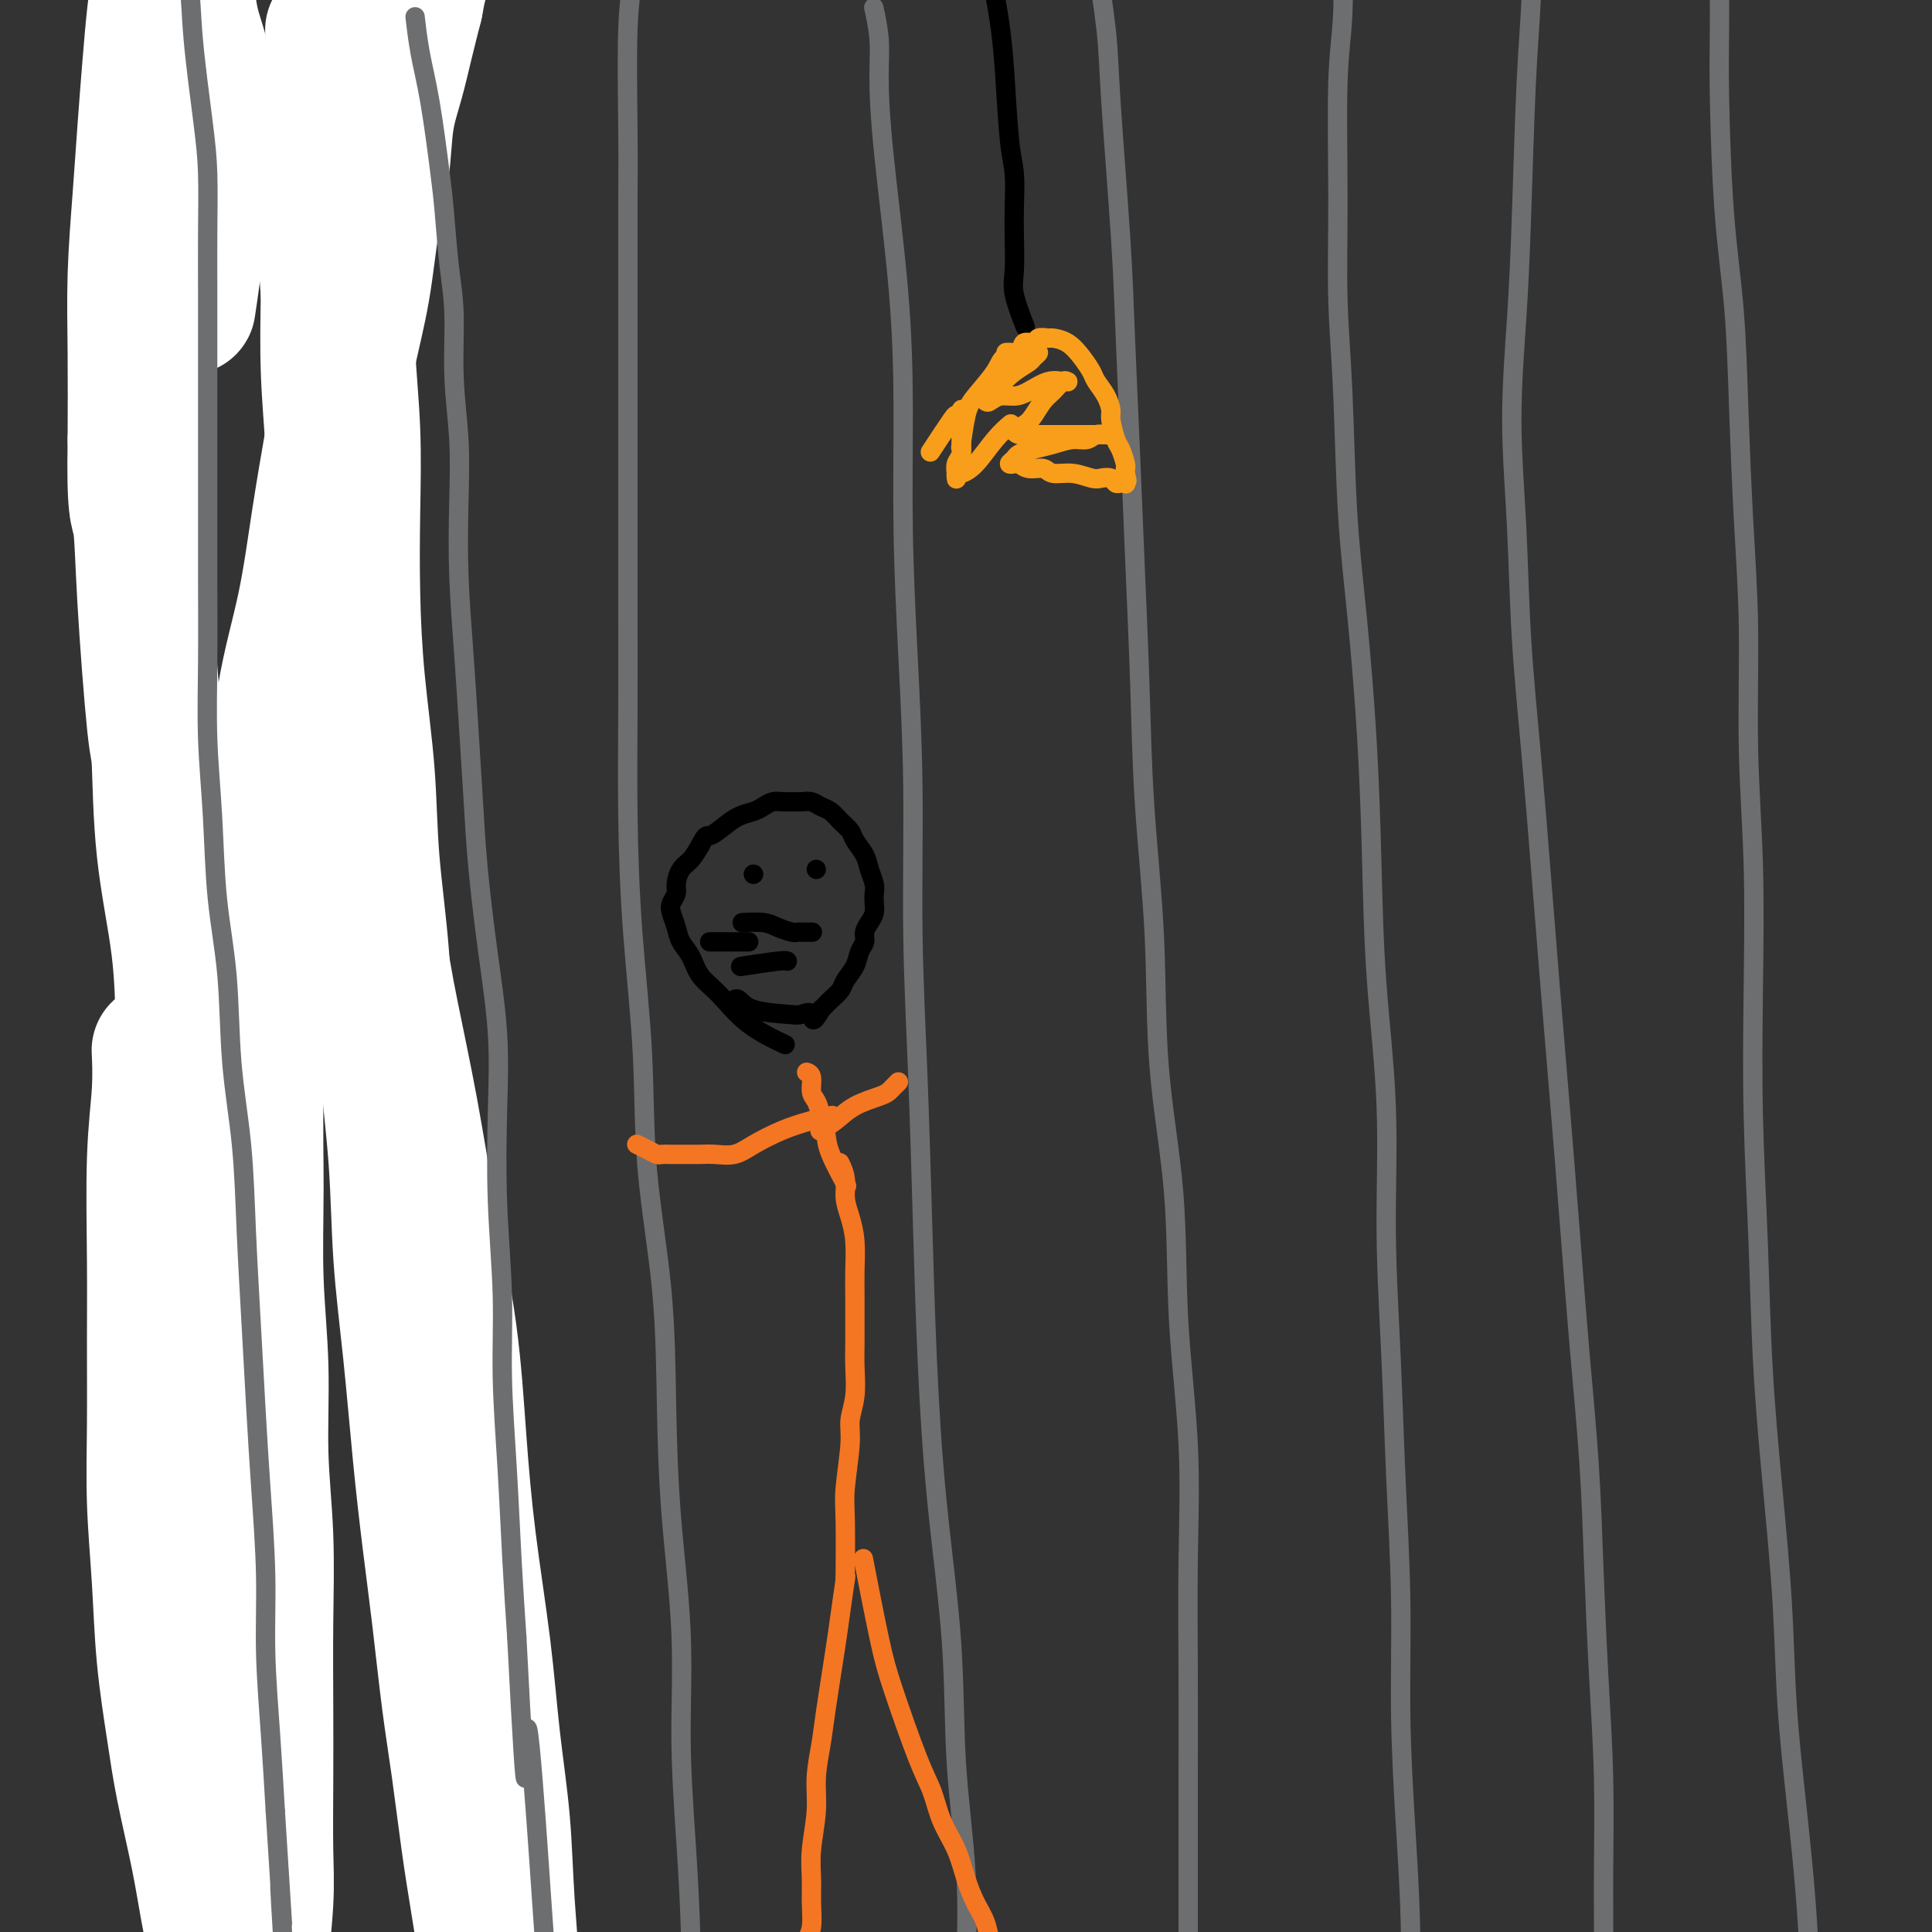<svg viewBox='0 0 400 400' version='1.1' xmlns='http://www.w3.org/2000/svg' xmlns:xlink='http://www.w3.org/1999/xlink'><rect x="0" y="0" width="400" height="400" fill="#333333" stroke="none"/><g fill='none' stroke='#6D6E70' stroke-width='4' stroke-linecap='round' stroke-linejoin='round'><path d='M29,6c0.000,-0.002 0.000,-0.005 0,0c-0.000,0.005 -0.000,0.017 0,0c0.000,-0.017 0.000,-0.063 0,0c-0.000,0.063 -0.000,0.234 0,0c0.000,-0.234 0.000,-0.875 0,0c-0.000,0.875 -0.000,3.266 0,6c0.000,2.734 0.001,5.812 0,10c-0.001,4.188 -0.004,9.486 0,13c0.004,3.514 0.016,5.243 0,8c-0.016,2.757 -0.060,6.542 0,10c0.060,3.458 0.222,6.589 0,10c-0.222,3.411 -0.830,7.102 -1,11c-0.170,3.898 0.098,8.002 0,12c-0.098,3.998 -0.562,7.890 -1,12c-0.438,4.110 -0.849,8.437 -1,12c-0.151,3.563 -0.040,6.363 0,10c0.040,3.637 0.011,8.112 0,12c-0.011,3.888 -0.003,7.189 0,11c0.003,3.811 -0.000,8.131 0,12c0.000,3.869 0.004,7.286 0,11c-0.004,3.714 -0.015,7.724 0,12c0.015,4.276 0.056,8.816 0,13c-0.056,4.184 -0.207,8.011 0,12c0.207,3.989 0.774,8.140 1,12c0.226,3.860 0.113,7.430 0,11'/><path d='M27,226c-0.065,36.562 0.771,17.966 1,13c0.229,-4.966 -0.150,3.699 0,12c0.150,8.301 0.827,16.240 1,20c0.173,3.760 -0.160,3.342 0,6c0.160,2.658 0.811,8.391 1,13c0.189,4.609 -0.085,8.095 0,12c0.085,3.905 0.530,8.231 1,13c0.470,4.769 0.966,9.982 1,14c0.034,4.018 -0.395,6.840 0,11c0.395,4.160 1.613,9.658 2,14c0.387,4.342 -0.056,7.528 0,11c0.056,3.472 0.611,7.230 1,11c0.389,3.770 0.611,7.552 1,11c0.389,3.448 0.945,6.564 1,10c0.055,3.436 -0.391,7.193 0,11c0.391,3.807 1.617,7.663 2,11c0.383,3.337 -0.079,6.155 0,9c0.079,2.845 0.697,5.716 1,8c0.303,2.284 0.291,3.982 0,6c-0.291,2.018 -0.862,4.355 -1,6c-0.138,1.645 0.155,2.597 0,4c-0.155,1.403 -0.759,3.258 -1,4c-0.241,0.742 -0.121,0.371 0,0'/><path d='M85,-1c-0.001,0.011 -0.002,0.022 0,0c0.002,-0.022 0.008,-0.078 0,0c-0.008,0.078 -0.029,0.290 0,0c0.029,-0.290 0.109,-1.080 0,0c-0.109,1.080 -0.407,4.031 -1,7c-0.593,2.969 -1.482,5.956 -2,11c-0.518,5.044 -0.664,12.144 -1,18c-0.336,5.856 -0.861,10.466 -1,15c-0.139,4.534 0.106,8.992 0,14c-0.106,5.008 -0.565,10.567 -1,16c-0.435,5.433 -0.846,10.739 -1,16c-0.154,5.261 -0.052,10.475 0,16c0.052,5.525 0.052,11.359 0,17c-0.052,5.641 -0.158,11.089 0,17c0.158,5.911 0.581,12.287 1,18c0.419,5.713 0.836,10.765 1,16c0.164,5.235 0.075,10.653 1,17c0.925,6.347 2.863,13.622 4,20c1.137,6.378 1.471,11.859 2,17c0.529,5.141 1.252,9.941 2,15c0.748,5.059 1.521,10.376 2,16c0.479,5.624 0.664,11.554 1,17c0.336,5.446 0.822,10.408 1,16c0.178,5.592 0.048,11.813 0,18c-0.048,6.187 -0.014,12.339 0,18c0.014,5.661 0.007,10.830 0,16'/><path d='M93,350c0.292,16.292 0.022,14.521 0,17c-0.022,2.479 0.204,9.207 0,15c-0.204,5.793 -0.839,10.650 -1,15c-0.161,4.350 0.153,8.195 0,13c-0.153,4.805 -0.772,10.572 -1,15c-0.228,4.428 -0.064,7.516 0,11c0.064,3.484 0.027,7.362 0,11c-0.027,3.638 -0.046,7.036 0,10c0.046,2.964 0.157,5.496 0,8c-0.157,2.504 -0.581,4.982 -1,8c-0.419,3.018 -0.834,6.577 -1,8c-0.166,1.423 -0.083,0.712 0,0'/><path d='M131,-11c-0.002,-0.035 -0.004,-0.071 0,0c0.004,0.071 0.015,0.247 0,0c-0.015,-0.247 -0.057,-0.919 0,0c0.057,0.919 0.211,3.427 0,6c-0.211,2.573 -0.789,5.210 -1,11c-0.211,5.790 -0.057,14.732 0,21c0.057,6.268 0.015,9.860 0,15c-0.015,5.140 -0.004,11.827 0,19c0.004,7.173 0.001,14.833 0,22c-0.001,7.167 0.002,13.842 0,21c-0.002,7.158 -0.007,14.798 0,22c0.007,7.202 0.027,13.967 0,21c-0.027,7.033 -0.102,14.333 0,22c0.102,7.667 0.381,15.702 1,24c0.619,8.298 1.579,16.860 2,25c0.421,8.140 0.303,15.857 1,24c0.697,8.143 2.211,16.713 3,25c0.789,8.287 0.855,16.292 1,24c0.145,7.708 0.369,15.120 1,23c0.631,7.880 1.671,16.228 2,24c0.329,7.772 -0.051,14.969 0,22c0.051,7.031 0.535,13.898 1,21c0.465,7.102 0.912,14.439 1,21c0.088,6.561 -0.183,12.346 0,18c0.183,5.654 0.820,11.178 1,17c0.180,5.822 -0.096,11.942 0,17c0.096,5.058 0.564,9.054 0,16c-0.564,6.946 -2.161,16.842 -3,23c-0.839,6.158 -0.919,8.579 -1,11'/><path d='M140,504c-0.667,11.167 -0.333,5.583 0,0'/><path d='M181,2c0.002,0.010 0.004,0.020 0,0c-0.004,-0.020 -0.016,-0.070 0,0c0.016,0.070 0.058,0.259 0,0c-0.058,-0.259 -0.215,-0.965 0,0c0.215,0.965 0.804,3.603 1,6c0.196,2.397 -0.001,4.553 0,8c0.001,3.447 0.199,8.183 1,16c0.801,7.817 2.205,18.714 3,28c0.795,9.286 0.983,16.963 1,25c0.017,8.037 -0.136,16.436 0,25c0.136,8.564 0.561,17.294 1,26c0.439,8.706 0.891,17.388 1,27c0.109,9.612 -0.124,20.155 0,30c0.124,9.845 0.604,18.992 1,29c0.396,10.008 0.707,20.878 1,31c0.293,10.122 0.570,19.495 1,29c0.430,9.505 1.015,19.140 2,29c0.985,9.860 2.369,19.945 3,29c0.631,9.055 0.509,17.082 1,25c0.491,7.918 1.596,15.728 2,23c0.404,7.272 0.107,14.008 0,21c-0.107,6.992 -0.025,14.242 0,20c0.025,5.758 -0.007,10.023 0,15c0.007,4.977 0.053,10.664 0,15c-0.053,4.336 -0.207,7.321 0,10c0.207,2.679 0.773,5.051 1,6c0.227,0.949 0.113,0.474 0,0'/><path d='M227,-8c0.000,0.002 0.001,0.004 0,0c-0.001,-0.004 -0.002,-0.013 0,0c0.002,0.013 0.008,0.048 0,0c-0.008,-0.048 -0.028,-0.177 0,0c0.028,0.177 0.105,0.661 0,0c-0.105,-0.661 -0.393,-2.468 0,0c0.393,2.468 1.467,9.212 2,14c0.533,4.788 0.524,7.622 1,15c0.476,7.378 1.437,19.301 2,28c0.563,8.699 0.727,14.175 1,21c0.273,6.825 0.655,15.000 1,23c0.345,8.000 0.654,15.824 1,24c0.346,8.176 0.731,16.705 1,25c0.269,8.295 0.424,16.358 1,25c0.576,8.642 1.573,17.864 2,27c0.427,9.136 0.282,18.186 1,27c0.718,8.814 2.297,17.392 3,26c0.703,8.608 0.528,17.245 1,26c0.472,8.755 1.591,17.626 2,26c0.409,8.374 0.110,16.249 0,24c-0.110,7.751 -0.029,15.376 0,23c0.029,7.624 0.007,15.246 0,23c-0.007,7.754 0.001,15.642 0,23c-0.001,7.358 -0.013,14.188 0,20c0.013,5.812 0.049,10.606 0,16c-0.049,5.394 -0.184,11.387 0,16c0.184,4.613 0.689,7.845 1,12c0.311,4.155 0.430,9.234 1,14c0.570,4.766 1.591,9.219 2,11c0.409,1.781 0.204,0.891 0,0'/><path d='M278,-10c-0.002,-0.086 -0.004,-0.173 0,0c0.004,0.173 0.015,0.605 0,0c-0.015,-0.605 -0.058,-2.249 0,0c0.058,2.249 0.215,8.390 0,13c-0.215,4.610 -0.801,7.690 -1,14c-0.199,6.310 -0.009,15.850 0,24c0.009,8.150 -0.163,14.908 0,21c0.163,6.092 0.660,11.516 1,19c0.340,7.484 0.524,17.027 1,25c0.476,7.973 1.246,14.377 2,22c0.754,7.623 1.494,16.465 2,25c0.506,8.535 0.780,16.763 1,25c0.220,8.237 0.387,16.483 1,25c0.613,8.517 1.671,17.305 2,26c0.329,8.695 -0.070,17.297 0,26c0.070,8.703 0.610,17.508 1,26c0.390,8.492 0.630,16.670 1,25c0.370,8.330 0.870,16.813 1,25c0.130,8.187 -0.110,16.078 0,24c0.110,7.922 0.569,15.876 1,23c0.431,7.124 0.833,13.420 1,20c0.167,6.580 0.099,13.445 0,20c-0.099,6.555 -0.229,12.801 0,18c0.229,5.199 0.818,9.352 1,13c0.182,3.648 -0.044,6.792 0,11c0.044,4.208 0.358,9.479 1,13c0.642,3.521 1.612,5.292 2,6c0.388,0.708 0.194,0.354 0,0'/><path d='M317,-9c-0.000,-0.004 -0.000,-0.007 0,0c0.000,0.007 0.001,0.025 0,0c-0.001,-0.025 -0.003,-0.093 0,0c0.003,0.093 0.012,0.347 0,0c-0.012,-0.347 -0.044,-1.297 0,0c0.044,1.297 0.165,4.839 0,9c-0.165,4.161 -0.615,8.940 -1,17c-0.385,8.060 -0.703,19.399 -1,28c-0.297,8.601 -0.571,14.463 -1,21c-0.429,6.537 -1.013,13.751 -1,21c0.013,7.249 0.622,14.535 1,22c0.378,7.465 0.524,15.110 1,23c0.476,7.890 1.282,16.026 2,24c0.718,7.974 1.347,15.786 2,24c0.653,8.214 1.331,16.829 2,25c0.669,8.171 1.331,15.896 2,24c0.669,8.104 1.345,16.587 2,25c0.655,8.413 1.290,16.757 2,25c0.710,8.243 1.497,16.384 2,24c0.503,7.616 0.724,14.708 1,22c0.276,7.292 0.609,14.786 1,22c0.391,7.214 0.841,14.148 1,21c0.159,6.852 0.028,13.623 0,20c-0.028,6.377 0.048,12.360 0,18c-0.048,5.640 -0.220,10.937 0,16c0.220,5.063 0.832,9.893 1,14c0.168,4.107 -0.109,7.490 0,11c0.109,3.510 0.602,7.146 1,10c0.398,2.854 0.699,4.927 1,7'/><path d='M335,464c1.156,25.489 1.044,8.711 1,2c-0.044,-6.711 -0.022,-3.356 0,0'/><path d='M356,-7c0.000,0.023 0.000,0.046 0,0c-0.000,-0.046 -0.001,-0.163 0,0c0.001,0.163 0.002,0.604 0,0c-0.002,-0.604 -0.008,-2.255 0,0c0.008,2.255 0.030,8.415 0,13c-0.030,4.585 -0.110,7.595 0,14c0.110,6.405 0.412,16.205 1,24c0.588,7.795 1.463,13.585 2,20c0.537,6.415 0.736,13.454 1,21c0.264,7.546 0.593,15.597 1,23c0.407,7.403 0.893,14.158 1,22c0.107,7.842 -0.164,16.773 0,25c0.164,8.227 0.764,15.752 1,24c0.236,8.248 0.107,17.218 0,26c-0.107,8.782 -0.194,17.375 0,26c0.194,8.625 0.667,17.283 1,26c0.333,8.717 0.526,17.493 1,26c0.474,8.507 1.230,16.745 2,25c0.770,8.255 1.554,16.526 2,24c0.446,7.474 0.553,14.152 1,21c0.447,6.848 1.233,13.865 2,21c0.767,7.135 1.516,14.386 2,21c0.484,6.614 0.704,12.590 1,18c0.296,5.410 0.667,10.254 1,15c0.333,4.746 0.628,9.393 1,14c0.372,4.607 0.821,9.173 1,11c0.179,1.827 0.090,0.913 0,0'/></g>
<g fill='none' stroke='#FFFFFF' stroke-width='28' stroke-linecap='round' stroke-linejoin='round'><path d='M69,7c0.002,0.017 0.005,0.034 0,0c-0.005,-0.034 -0.016,-0.117 0,0c0.016,0.117 0.060,0.436 0,0c-0.060,-0.436 -0.222,-1.626 0,0c0.222,1.626 0.829,6.069 1,9c0.171,2.931 -0.094,4.352 0,7c0.094,2.648 0.547,6.525 1,13c0.453,6.475 0.905,15.550 1,22c0.095,6.450 -0.169,10.277 0,15c0.169,4.723 0.770,10.341 1,16c0.230,5.659 0.088,11.357 0,17c-0.088,5.643 -0.122,11.231 0,17c0.122,5.769 0.399,11.718 1,18c0.601,6.282 1.527,12.898 2,19c0.473,6.102 0.493,11.690 1,18c0.507,6.310 1.501,13.342 2,20c0.499,6.658 0.504,12.944 1,20c0.496,7.056 1.484,14.884 2,22c0.516,7.116 0.561,13.521 1,20c0.439,6.479 1.272,13.032 2,20c0.728,6.968 1.350,14.351 2,21c0.650,6.649 1.329,12.563 2,18c0.671,5.437 1.334,10.398 2,16c0.666,5.602 1.334,11.846 2,17c0.666,5.154 1.330,9.218 2,14c0.670,4.782 1.344,10.282 2,15c0.656,4.718 1.292,8.655 2,13c0.708,4.345 1.488,9.099 2,13c0.512,3.901 0.756,6.951 1,10'/><path d='M102,417c3.167,26.076 1.584,12.766 1,9c-0.584,-3.766 -0.171,2.012 0,7c0.171,4.988 0.098,9.186 0,11c-0.098,1.814 -0.223,1.243 0,2c0.223,0.757 0.792,2.843 1,4c0.208,1.157 0.055,1.384 0,2c-0.055,0.616 -0.011,1.622 0,2c0.011,0.378 -0.013,0.127 0,0c0.013,-0.127 0.061,-0.131 0,0c-0.061,0.131 -0.230,0.399 0,-1c0.230,-1.399 0.858,-4.463 1,-9c0.142,-4.537 -0.203,-10.546 0,-16c0.203,-5.454 0.953,-10.351 1,-16c0.047,-5.649 -0.610,-12.048 -1,-18c-0.390,-5.952 -0.514,-11.456 -1,-17c-0.486,-5.544 -1.336,-11.129 -2,-17c-0.664,-5.871 -1.142,-12.029 -2,-19c-0.858,-6.971 -2.094,-14.757 -3,-22c-0.906,-7.243 -1.481,-13.945 -2,-21c-0.519,-7.055 -0.982,-14.462 -2,-22c-1.018,-7.538 -2.590,-15.206 -4,-23c-1.410,-7.794 -2.657,-15.715 -4,-23c-1.343,-7.285 -2.782,-13.935 -4,-20c-1.218,-6.065 -2.214,-11.544 -3,-18c-0.786,-6.456 -1.362,-13.889 -2,-21c-0.638,-7.111 -1.337,-13.899 -2,-21c-0.663,-7.101 -1.288,-14.513 -2,-21c-0.712,-6.487 -1.510,-12.048 -2,-18c-0.490,-5.952 -0.670,-12.295 -1,-18c-0.330,-5.705 -0.808,-10.773 -1,-16c-0.192,-5.227 -0.096,-10.614 0,-16'/><path d='M68,61c-1.595,-22.921 -0.581,-14.723 0,-15c0.581,-0.277 0.729,-9.031 1,-15c0.271,-5.969 0.665,-9.155 1,-13c0.335,-3.845 0.611,-8.350 1,-12c0.389,-3.650 0.893,-6.444 1,-9c0.107,-2.556 -0.181,-4.873 0,-7c0.181,-2.127 0.833,-4.065 1,-6c0.167,-1.935 -0.151,-3.866 0,-5c0.151,-1.134 0.773,-1.471 1,-2c0.227,-0.529 0.061,-1.251 0,-2c-0.061,-0.749 -0.016,-1.525 0,-2c0.016,-0.475 0.004,-0.649 0,-1c-0.004,-0.351 -0.001,-0.879 0,-1c0.001,-0.121 0.000,0.163 0,0c-0.000,-0.163 -0.000,-0.775 0,-1c0.000,-0.225 0.000,-0.064 0,0c-0.000,0.064 -0.000,0.032 0,0'/><path d='M39,63c-0.000,0.003 -0.001,0.006 0,0c0.001,-0.006 0.003,-0.022 0,0c-0.003,0.022 -0.012,0.080 0,0c0.012,-0.080 0.045,-0.299 0,0c-0.045,0.299 -0.170,1.118 0,0c0.170,-1.118 0.633,-4.171 1,-7c0.367,-2.829 0.636,-5.432 1,-10c0.364,-4.568 0.823,-11.099 1,-15c0.177,-3.901 0.073,-5.173 0,-7c-0.073,-1.827 -0.114,-4.211 0,-6c0.114,-1.789 0.382,-2.983 0,-5c-0.382,-2.017 -1.413,-4.859 -2,-7c-0.587,-2.141 -0.731,-3.583 -1,-5c-0.269,-1.417 -0.665,-2.810 -1,-4c-0.335,-1.190 -0.611,-2.175 -1,-3c-0.389,-0.825 -0.892,-1.488 -1,-2c-0.108,-0.512 0.178,-0.873 0,-1c-0.178,-0.127 -0.821,-0.020 -1,0c-0.179,0.020 0.107,-0.048 0,0c-0.107,0.048 -0.606,0.212 -1,1c-0.394,0.788 -0.683,2.201 -1,4c-0.317,1.799 -0.663,3.983 -1,7c-0.337,3.017 -0.665,6.868 -1,11c-0.335,4.132 -0.678,8.547 -1,13c-0.322,4.453 -0.622,8.946 -1,14c-0.378,5.054 -0.832,10.668 -1,16c-0.168,5.332 -0.048,10.380 0,16c0.048,5.620 0.024,11.810 0,18'/><path d='M28,91c-0.270,15.195 0.556,14.683 1,17c0.444,2.317 0.508,7.462 1,16c0.492,8.538 1.413,20.469 2,26c0.587,5.531 0.838,4.662 1,8c0.162,3.338 0.233,10.881 1,18c0.767,7.119 2.229,13.813 3,20c0.771,6.187 0.851,11.868 1,18c0.149,6.132 0.369,12.714 1,19c0.631,6.286 1.675,12.277 2,18c0.325,5.723 -0.068,11.178 0,17c0.068,5.822 0.596,12.011 1,18c0.404,5.989 0.685,11.780 1,17c0.315,5.220 0.663,9.871 1,15c0.337,5.129 0.664,10.738 1,16c0.336,5.262 0.683,10.177 1,15c0.317,4.823 0.606,9.553 1,14c0.394,4.447 0.894,8.610 1,13c0.106,4.390 -0.182,9.008 0,13c0.182,3.992 0.834,7.357 1,11c0.166,3.643 -0.156,7.562 0,11c0.156,3.438 0.788,6.395 1,9c0.212,2.605 0.004,4.857 0,7c-0.004,2.143 0.195,4.176 0,6c-0.195,1.824 -0.784,3.440 -1,5c-0.216,1.560 -0.058,3.062 0,4c0.058,0.938 0.015,1.310 0,2c-0.015,0.690 -0.004,1.699 0,2c0.004,0.301 0.001,-0.105 0,0c-0.001,0.105 -0.000,0.721 0,1c0.000,0.279 0.000,0.223 0,0c-0.000,-0.223 -0.000,-0.611 0,-1'/><path d='M49,446c1.123,30.120 -0.068,7.919 0,-2c0.068,-9.919 1.395,-7.556 2,-8c0.605,-0.444 0.488,-3.693 1,-9c0.512,-5.307 1.654,-12.670 2,-16c0.346,-3.330 -0.103,-2.627 0,-5c0.103,-2.373 0.759,-7.823 1,-12c0.241,-4.177 0.066,-7.082 0,-11c-0.066,-3.918 -0.022,-8.850 0,-14c0.022,-5.150 0.021,-10.519 0,-16c-0.021,-5.481 -0.062,-11.075 0,-17c0.062,-5.925 0.227,-12.180 0,-18c-0.227,-5.820 -0.846,-11.206 -1,-17c-0.154,-5.794 0.158,-11.996 0,-18c-0.158,-6.004 -0.786,-11.811 -1,-18c-0.214,-6.189 -0.012,-12.760 0,-19c0.012,-6.240 -0.164,-12.149 0,-19c0.164,-6.851 0.670,-14.645 1,-22c0.330,-7.355 0.486,-14.272 1,-21c0.514,-6.728 1.387,-13.268 2,-20c0.613,-6.732 0.968,-13.656 2,-20c1.032,-6.344 2.741,-12.108 4,-18c1.259,-5.892 2.066,-11.913 3,-18c0.934,-6.087 1.994,-12.241 3,-18c1.006,-5.759 1.956,-11.122 3,-16c1.044,-4.878 2.181,-9.271 3,-14c0.819,-4.729 1.322,-9.795 2,-14c0.678,-4.205 1.533,-7.549 2,-11c0.467,-3.451 0.548,-7.007 1,-10c0.452,-2.993 1.276,-5.421 2,-8c0.724,-2.579 1.350,-5.308 2,-8c0.650,-2.692 1.325,-5.346 2,-8'/><path d='M86,1c4.359,-23.014 1.756,-9.048 1,-5c-0.756,4.048 0.333,-1.823 1,-5c0.667,-3.177 0.910,-3.662 1,-4c0.090,-0.338 0.025,-0.529 0,-1c-0.025,-0.471 -0.010,-1.222 0,-2c0.010,-0.778 0.017,-1.581 0,-2c-0.017,-0.419 -0.057,-0.452 0,-1c0.057,-0.548 0.211,-1.611 0,-2c-0.211,-0.389 -0.788,-0.105 -1,0c-0.212,0.105 -0.061,0.030 0,0c0.061,-0.030 0.030,-0.015 0,0'/><path d='M33,218c0.000,0.001 0.000,0.002 0,0c-0.000,-0.002 -0.000,-0.006 0,0c0.000,0.006 0.001,0.022 0,0c-0.001,-0.022 -0.004,-0.083 0,0c0.004,0.083 0.015,0.311 0,0c-0.015,-0.311 -0.057,-1.162 0,0c0.057,1.162 0.212,4.337 0,8c-0.212,3.663 -0.790,7.813 -1,14c-0.210,6.187 -0.053,14.412 0,21c0.053,6.588 0.002,11.539 0,17c-0.002,5.461 0.044,11.433 0,17c-0.044,5.567 -0.179,10.729 0,16c0.179,5.271 0.670,10.650 1,16c0.330,5.350 0.497,10.672 1,16c0.503,5.328 1.342,10.663 2,15c0.658,4.337 1.137,7.678 2,12c0.863,4.322 2.111,9.626 3,14c0.889,4.374 1.419,7.817 2,11c0.581,3.183 1.214,6.107 2,9c0.786,2.893 1.726,5.755 2,8c0.274,2.245 -0.119,3.874 0,5c0.119,1.126 0.748,1.750 1,2c0.252,0.250 0.126,0.125 0,0'/></g>
<g fill='none' stroke='#6D6E70' stroke-width='4' stroke-linecap='round' stroke-linejoin='round'><path d='M37,-10c0.056,0.117 0.113,0.233 0,0c-0.113,-0.233 -0.394,-0.816 0,0c0.394,0.816 1.465,3.031 2,6c0.535,2.969 0.536,6.693 1,12c0.464,5.307 1.392,12.199 2,17c0.608,4.801 0.895,7.512 1,11c0.105,3.488 0.028,7.752 0,12c-0.028,4.248 -0.008,8.480 0,13c0.008,4.520 0.002,9.328 0,14c-0.002,4.672 -0.001,9.208 0,14c0.001,4.792 0.004,9.841 0,15c-0.004,5.159 -0.013,10.428 0,16c0.013,5.572 0.049,11.447 0,17c-0.049,5.553 -0.183,10.785 0,16c0.183,5.215 0.683,10.413 1,16c0.317,5.587 0.452,11.563 1,17c0.548,5.437 1.509,10.336 2,16c0.491,5.664 0.513,12.094 1,18c0.487,5.906 1.440,11.287 2,17c0.560,5.713 0.729,11.757 1,18c0.271,6.243 0.646,12.685 1,19c0.354,6.315 0.686,12.503 1,18c0.314,5.497 0.609,10.305 1,16c0.391,5.695 0.878,12.279 1,18c0.122,5.721 -0.121,10.579 0,16c0.121,5.421 0.606,11.406 1,17c0.394,5.594 0.697,10.797 1,16'/><path d='M57,375c2.359,37.274 1.258,19.457 1,16c-0.258,-3.457 0.327,7.444 1,17c0.673,9.556 1.435,17.765 2,22c0.565,4.235 0.933,4.494 1,7c0.067,2.506 -0.168,7.257 0,12c0.168,4.743 0.738,9.478 1,13c0.262,3.522 0.214,5.831 0,9c-0.214,3.169 -0.596,7.199 -1,10c-0.404,2.801 -0.830,4.372 -1,5c-0.170,0.628 -0.085,0.314 0,0'/><path d='M86,4c-0.005,-0.042 -0.010,-0.085 0,0c0.010,0.085 0.034,0.296 0,0c-0.034,-0.296 -0.125,-1.099 0,0c0.125,1.099 0.467,4.101 1,7c0.533,2.899 1.257,5.697 2,10c0.743,4.303 1.504,10.112 2,14c0.496,3.888 0.725,5.854 1,9c0.275,3.146 0.596,7.472 1,11c0.404,3.528 0.892,6.260 1,10c0.108,3.740 -0.164,8.490 0,13c0.164,4.510 0.765,8.782 1,13c0.235,4.218 0.105,8.384 0,13c-0.105,4.616 -0.183,9.682 0,15c0.183,5.318 0.629,10.890 1,16c0.371,5.110 0.667,9.760 1,15c0.333,5.240 0.702,11.070 1,16c0.298,4.930 0.524,8.959 1,14c0.476,5.041 1.203,11.093 2,17c0.797,5.907 1.663,11.669 2,17c0.337,5.331 0.146,10.229 0,16c-0.146,5.771 -0.246,12.413 0,19c0.246,6.587 0.839,13.119 1,19c0.161,5.881 -0.112,11.113 0,17c0.112,5.887 0.607,12.431 1,19c0.393,6.569 0.684,13.163 1,19c0.316,5.837 0.658,10.919 1,16'/><path d='M107,339c2.372,46.263 1.802,24.919 2,20c0.198,-4.919 1.165,6.585 2,18c0.835,11.415 1.537,22.741 2,28c0.463,5.259 0.687,4.453 1,8c0.313,3.547 0.714,11.448 1,18c0.286,6.552 0.458,11.756 0,18c-0.458,6.244 -1.546,13.527 -3,22c-1.454,8.473 -3.272,18.135 -4,22c-0.728,3.865 -0.364,1.932 0,0'/></g>
<g fill='none' stroke='#F47623' stroke-width='4' stroke-linecap='round' stroke-linejoin='round'><path d='M175,327c-0.026,0.181 -0.052,0.361 0,0c0.052,-0.361 0.183,-1.264 0,0c-0.183,1.264 -0.680,4.696 -1,7c-0.320,2.304 -0.463,3.481 -1,7c-0.537,3.519 -1.468,9.381 -2,13c-0.532,3.619 -0.664,4.995 -1,7c-0.336,2.005 -0.875,4.639 -1,7c-0.125,2.361 0.164,4.449 0,7c-0.164,2.551 -0.780,5.564 -1,8c-0.220,2.436 -0.045,4.294 0,6c0.045,1.706 -0.041,3.258 0,5c0.041,1.742 0.207,3.672 0,5c-0.207,1.328 -0.788,2.055 -1,3c-0.212,0.945 -0.057,2.109 0,3c0.057,0.891 0.015,1.509 0,2c-0.015,0.491 -0.004,0.855 0,1c0.004,0.145 0.002,0.073 0,0'/><path d='M179,324c0.005,0.028 0.011,0.056 0,0c-0.011,-0.056 -0.038,-0.197 0,0c0.038,0.197 0.142,0.733 0,0c-0.142,-0.733 -0.529,-2.736 0,0c0.529,2.736 1.975,10.211 3,15c1.025,4.789 1.629,6.891 3,11c1.371,4.109 3.508,10.226 5,14c1.492,3.774 2.339,5.205 3,7c0.661,1.795 1.136,3.953 2,6c0.864,2.047 2.115,3.984 3,6c0.885,2.016 1.402,4.111 2,6c0.598,1.889 1.278,3.571 2,5c0.722,1.429 1.486,2.604 2,4c0.514,1.396 0.777,3.013 1,4c0.223,0.987 0.406,1.343 1,2c0.594,0.657 1.598,1.616 2,2c0.402,0.384 0.201,0.192 0,0'/><path d='M175,326c-0.000,0.006 -0.000,0.011 0,0c0.000,-0.011 0.000,-0.040 0,0c-0.000,0.040 -0.001,0.147 0,0c0.001,-0.147 0.004,-0.549 0,0c-0.004,0.549 -0.016,2.048 0,0c0.016,-2.048 0.061,-7.645 0,-11c-0.061,-3.355 -0.226,-4.469 0,-7c0.226,-2.531 0.845,-6.478 1,-9c0.155,-2.522 -0.155,-3.620 0,-5c0.155,-1.380 0.774,-3.043 1,-5c0.226,-1.957 0.060,-4.209 0,-6c-0.060,-1.791 -0.015,-3.122 0,-5c0.015,-1.878 0.001,-4.305 0,-6c-0.001,-1.695 0.010,-2.658 0,-4c-0.010,-1.342 -0.040,-3.061 0,-5c0.040,-1.939 0.151,-4.096 0,-6c-0.151,-1.904 -0.562,-3.554 -1,-5c-0.438,-1.446 -0.901,-2.686 -1,-4c-0.099,-1.314 0.166,-2.700 0,-4c-0.166,-1.300 -0.762,-2.514 -1,-3c-0.238,-0.486 -0.119,-0.243 0,0'/><path d='M170,234c0.005,-0.003 0.010,-0.006 0,0c-0.010,0.006 -0.034,0.020 0,0c0.034,-0.020 0.128,-0.075 0,0c-0.128,0.075 -0.476,0.280 0,0c0.476,-0.280 1.776,-1.044 3,-2c1.224,-0.956 2.370,-2.102 4,-3c1.630,-0.898 3.743,-1.547 5,-2c1.257,-0.453 1.656,-0.709 2,-1c0.344,-0.291 0.631,-0.617 1,-1c0.369,-0.383 0.820,-0.824 1,-1c0.180,-0.176 0.090,-0.088 0,0'/><path d='M172,231c0.000,-0.000 0.000,-0.000 0,0c-0.000,0.000 -0.001,0.000 0,0c0.001,-0.000 0.003,-0.001 0,0c-0.003,0.001 -0.011,0.003 0,0c0.011,-0.003 0.042,-0.010 0,0c-0.042,0.010 -0.156,0.036 0,0c0.156,-0.036 0.584,-0.135 0,0c-0.584,0.135 -2.179,0.506 -4,1c-1.821,0.494 -3.866,1.113 -6,2c-2.134,0.887 -4.356,2.041 -6,3c-1.644,0.959 -2.709,1.721 -4,2c-1.291,0.279 -2.808,0.075 -4,0c-1.192,-0.075 -2.059,-0.019 -3,0c-0.941,0.019 -1.956,0.002 -3,0c-1.044,-0.002 -2.115,0.010 -3,0c-0.885,-0.010 -1.582,-0.041 -2,0c-0.418,0.041 -0.555,0.155 -1,0c-0.445,-0.155 -1.197,-0.580 -2,-1c-0.803,-0.420 -1.658,-0.834 -2,-1c-0.342,-0.166 -0.171,-0.083 0,0'/><path d='M175,245c0.002,0.003 0.003,0.006 0,0c-0.003,-0.006 -0.011,-0.021 0,0c0.011,0.021 0.042,0.078 0,0c-0.042,-0.078 -0.158,-0.292 0,0c0.158,0.292 0.590,1.091 0,0c-0.590,-1.091 -2.201,-4.073 -3,-6c-0.799,-1.927 -0.788,-2.800 -1,-4c-0.212,-1.200 -0.649,-2.728 -1,-4c-0.351,-1.272 -0.616,-2.288 -1,-3c-0.384,-0.712 -0.886,-1.119 -1,-2c-0.114,-0.881 0.162,-2.237 0,-3c-0.162,-0.763 -0.760,-0.932 -1,-1c-0.240,-0.068 -0.120,-0.034 0,0'/></g>
<g fill='none' stroke='#000000' stroke-width='4' stroke-linecap='round' stroke-linejoin='round'><path d='M162,216c-0.001,-0.000 -0.002,-0.001 0,0c0.002,0.001 0.006,0.003 0,0c-0.006,-0.003 -0.023,-0.011 0,0c0.023,0.011 0.086,0.040 0,0c-0.086,-0.040 -0.320,-0.148 0,0c0.320,0.148 1.194,0.553 0,0c-1.194,-0.553 -4.456,-2.062 -7,-4c-2.544,-1.938 -4.369,-4.304 -6,-6c-1.631,-1.696 -3.067,-2.723 -4,-4c-0.933,-1.277 -1.361,-2.803 -2,-4c-0.639,-1.197 -1.488,-2.064 -2,-3c-0.512,-0.936 -0.688,-1.940 -1,-3c-0.312,-1.060 -0.761,-2.175 -1,-3c-0.239,-0.825 -0.268,-1.361 0,-2c0.268,-0.639 0.834,-1.381 1,-2c0.166,-0.619 -0.069,-1.114 0,-2c0.069,-0.886 0.442,-2.162 1,-3c0.558,-0.838 1.302,-1.240 2,-2c0.698,-0.760 1.349,-1.880 2,-3'/><path d='M145,175c1.237,-2.526 1.328,-1.843 2,-2c0.672,-0.157 1.923,-1.156 3,-2c1.077,-0.844 1.979,-1.532 3,-2c1.021,-0.468 2.160,-0.714 3,-1c0.840,-0.286 1.380,-0.612 2,-1c0.620,-0.388 1.321,-0.837 2,-1c0.679,-0.163 1.337,-0.041 2,0c0.663,0.041 1.333,-0.001 2,0c0.667,0.001 1.333,0.045 2,0c0.667,-0.045 1.334,-0.178 2,0c0.666,0.178 1.329,0.666 2,1c0.671,0.334 1.349,0.515 2,1c0.651,0.485 1.273,1.273 2,2c0.727,0.727 1.557,1.392 2,2c0.443,0.608 0.497,1.160 1,2c0.503,0.840 1.455,1.968 2,3c0.545,1.032 0.683,1.967 1,3c0.317,1.033 0.814,2.164 1,3c0.186,0.836 0.060,1.379 0,2c-0.060,0.621 -0.054,1.321 0,2c0.054,0.679 0.155,1.336 0,2c-0.155,0.664 -0.565,1.335 -1,2c-0.435,0.665 -0.894,1.323 -1,2c-0.106,0.677 0.141,1.374 0,2c-0.141,0.626 -0.672,1.180 -1,2c-0.328,0.820 -0.455,1.907 -1,3c-0.545,1.093 -1.508,2.191 -2,3c-0.492,0.809 -0.513,1.330 -1,2c-0.487,0.670 -1.439,1.488 -2,2c-0.561,0.512 -0.732,0.718 -1,1c-0.268,0.282 -0.634,0.641 -1,1'/><path d='M170,209c-2.055,3.632 -1.692,1.712 -2,1c-0.308,-0.712 -1.288,-0.215 -2,0c-0.712,0.215 -1.158,0.149 -3,0c-1.842,-0.149 -5.081,-0.380 -7,-1c-1.919,-0.620 -2.517,-1.628 -3,-2c-0.483,-0.372 -0.852,-0.106 -1,0c-0.148,0.106 -0.074,0.053 0,0'/><path d='M147,195c0.002,0.000 0.003,0.000 0,0c-0.003,0.000 -0.011,0.000 0,0c0.011,0.000 0.041,0.000 0,0c-0.041,0.000 -0.155,0.000 0,0c0.155,0.000 0.578,0.000 2,0c1.422,0.000 3.845,0.000 5,0c1.155,-0.000 1.044,0.000 1,0c-0.044,0.000 -0.022,0.000 0,0'/><path d='M169,180c0.000,0.000 0.000,0.000 0,0c0.000,0.000 0.000,0.000 0,0c0.000,0.000 0.000,0.000 0,0c0.000,0.000 0.000,0.000 0,0c0.000,0.000 0.000,0.000 0,0c0.000,0.000 0.000,0.000 0,0'/><path d='M156,181c0.000,0.000 0.000,0.000 0,0c0.000,0.000 0.000,0.000 0,0c0.000,0.000 0.000,0.000 0,0c0.000,-0.000 0.000,0.000 0,0c0.000,0.000 0.000,0.000 0,0'/><path d='M156,181c0.000,0.000 0.000,0.000 0,0c0.000,0.000 0.000,0.000 0,0c0.000,0.000 0.000,0.000 0,0c0.000,-0.000 0.000,0.000 0,0'/><path d='M154,191c-0.002,0.000 -0.004,0.000 0,0c0.004,-0.000 0.014,-0.001 0,0c-0.014,0.001 -0.052,0.003 0,0c0.052,-0.003 0.192,-0.011 0,0c-0.192,0.011 -0.717,0.041 0,0c0.717,-0.041 2.677,-0.155 4,0c1.323,0.155 2.008,0.577 3,1c0.992,0.423 2.291,0.845 3,1c0.709,0.155 0.829,0.041 1,0c0.171,-0.041 0.392,-0.011 1,0c0.608,0.011 1.602,0.003 2,0c0.398,-0.003 0.199,-0.002 0,0'/><path d='M154,200c0.196,-0.030 0.392,-0.061 0,0c-0.392,0.061 -1.373,0.212 0,0c1.373,-0.212 5.100,-0.788 7,-1c1.900,-0.212 1.971,-0.061 2,0c0.029,0.061 0.014,0.030 0,0'/><path d='M206,-1c-0.006,-0.034 -0.013,-0.069 0,0c0.013,0.069 0.045,0.240 0,0c-0.045,-0.240 -0.166,-0.892 0,0c0.166,0.892 0.619,3.329 1,6c0.381,2.671 0.690,5.576 1,10c0.310,4.424 0.619,10.367 1,14c0.381,3.633 0.832,4.954 1,7c0.168,2.046 0.052,4.815 0,7c-0.052,2.185 -0.042,3.784 0,6c0.042,2.216 0.114,5.048 0,7c-0.114,1.952 -0.415,3.026 0,5c0.415,1.974 1.547,4.850 2,6c0.453,1.150 0.226,0.575 0,0'/></g>
<g fill='none' stroke='#F99E1B' stroke-width='4' stroke-linecap='round' stroke-linejoin='round'><path d='M199,92c-0.082,0.592 -0.165,1.185 0,0c0.165,-1.185 0.577,-4.147 1,-6c0.423,-1.853 0.858,-2.595 2,-4c1.142,-1.405 2.993,-3.472 4,-5c1.007,-1.528 1.172,-2.518 2,-3c0.828,-0.482 2.320,-0.455 3,-1c0.680,-0.545 0.548,-1.663 1,-2c0.452,-0.337 1.489,0.107 2,0c0.511,-0.107 0.496,-0.766 1,-1c0.504,-0.234 1.525,-0.042 2,0c0.475,0.042 0.402,-0.064 1,0c0.598,0.064 1.865,0.299 3,1c1.135,0.701 2.136,1.869 3,3c0.864,1.131 1.590,2.226 2,3c0.410,0.774 0.505,1.226 1,2c0.495,0.774 1.389,1.869 2,3c0.611,1.131 0.938,2.300 1,3c0.062,0.700 -0.141,0.933 0,2c0.141,1.067 0.626,2.968 1,4c0.374,1.032 0.636,1.194 1,2c0.364,0.806 0.829,2.255 1,3c0.171,0.745 0.049,0.784 0,1c-0.049,0.216 -0.024,0.608 0,1'/><path d='M233,98c0.622,2.641 0.178,1.245 0,1c-0.178,-0.245 -0.088,0.663 0,1c0.088,0.337 0.175,0.104 0,0c-0.175,-0.104 -0.612,-0.079 -1,0c-0.388,0.079 -0.728,0.213 -1,0c-0.272,-0.213 -0.475,-0.774 -1,-1c-0.525,-0.226 -1.371,-0.117 -2,0c-0.629,0.117 -1.039,0.243 -2,0c-0.961,-0.243 -2.471,-0.853 -4,-1c-1.529,-0.147 -3.078,0.171 -4,0c-0.922,-0.171 -1.218,-0.830 -2,-1c-0.782,-0.170 -2.048,0.148 -3,0c-0.952,-0.148 -1.588,-0.760 -2,-1c-0.412,-0.240 -0.600,-0.106 -1,0c-0.400,0.106 -1.013,0.183 -1,0c0.013,-0.183 0.653,-0.628 1,-1c0.347,-0.372 0.400,-0.673 1,-1c0.600,-0.327 1.746,-0.680 3,-1c1.254,-0.320 2.617,-0.608 4,-1c1.383,-0.392 2.787,-0.890 4,-1c1.213,-0.110 2.234,0.167 3,0c0.766,-0.167 1.278,-0.777 2,-1c0.722,-0.223 1.653,-0.060 2,0c0.347,0.060 0.109,0.016 0,0c-0.109,-0.016 -0.091,-0.004 0,0c0.091,0.004 0.253,0.001 0,0c-0.253,-0.001 -0.921,-0.000 -2,0c-1.079,0.000 -2.567,0.000 -4,0c-1.433,-0.000 -2.809,-0.000 -4,0c-1.191,0.000 -2.197,0.000 -3,0c-0.803,-0.000 -1.401,-0.000 -2,0'/><path d='M214,90c-2.736,-0.013 -2.076,-0.047 -2,0c0.076,0.047 -0.433,0.175 -1,0c-0.567,-0.175 -1.194,-0.651 -1,-1c0.194,-0.349 1.207,-0.570 2,-1c0.793,-0.430 1.365,-1.068 2,-2c0.635,-0.932 1.333,-2.159 2,-3c0.667,-0.841 1.301,-1.297 2,-2c0.699,-0.703 1.461,-1.654 2,-2c0.539,-0.346 0.853,-0.086 1,0c0.147,0.086 0.125,-0.001 0,0c-0.125,0.001 -0.355,0.090 -1,0c-0.645,-0.090 -1.706,-0.360 -3,0c-1.294,0.360 -2.819,1.351 -4,2c-1.181,0.649 -2.016,0.958 -3,1c-0.984,0.042 -2.118,-0.183 -3,0c-0.882,0.183 -1.513,0.772 -2,1c-0.487,0.228 -0.830,0.094 -1,0c-0.170,-0.094 -0.168,-0.147 0,0c0.168,0.147 0.503,0.496 1,0c0.497,-0.496 1.157,-1.835 2,-3c0.843,-1.165 1.869,-2.154 3,-3c1.131,-0.846 2.368,-1.547 3,-2c0.632,-0.453 0.661,-0.657 1,-1c0.339,-0.343 0.988,-0.824 1,-1c0.012,-0.176 -0.614,-0.047 -1,0c-0.386,0.047 -0.532,0.013 -1,0c-0.468,-0.013 -1.260,-0.003 -2,0c-0.740,0.003 -1.430,0.001 -2,0c-0.570,-0.001 -1.020,-0.000 -1,0c0.020,0.000 0.510,0.000 1,0'/><path d='M209,73c-1.000,0.000 -0.500,0.000 0,0'/><path d='M193,93c0.008,-0.013 0.017,-0.025 0,0c-0.017,0.025 -0.058,0.088 0,0c0.058,-0.088 0.215,-0.328 0,0c-0.215,0.328 -0.804,1.225 0,0c0.804,-1.225 3.000,-4.573 4,-6c1.000,-1.427 0.804,-0.934 1,-1c0.196,-0.066 0.785,-0.692 1,-1c0.215,-0.308 0.057,-0.298 0,0c-0.057,0.298 -0.014,0.885 0,1c0.014,0.115 0.000,-0.240 0,0c-0.000,0.240 0.014,1.076 0,2c-0.014,0.924 -0.056,1.936 0,3c0.056,1.064 0.211,2.181 0,3c-0.211,0.819 -0.789,1.340 -1,2c-0.211,0.660 -0.055,1.460 0,2c0.055,0.540 0.009,0.821 0,1c-0.009,0.179 0.020,0.256 0,0c-0.020,-0.256 -0.089,-0.847 0,-1c0.089,-0.153 0.336,0.130 1,0c0.664,-0.130 1.745,-0.674 3,-2c1.255,-1.326 2.684,-3.434 4,-5c1.316,-1.566 2.519,-2.590 3,-3c0.481,-0.410 0.241,-0.205 0,0'/></g>
</svg>